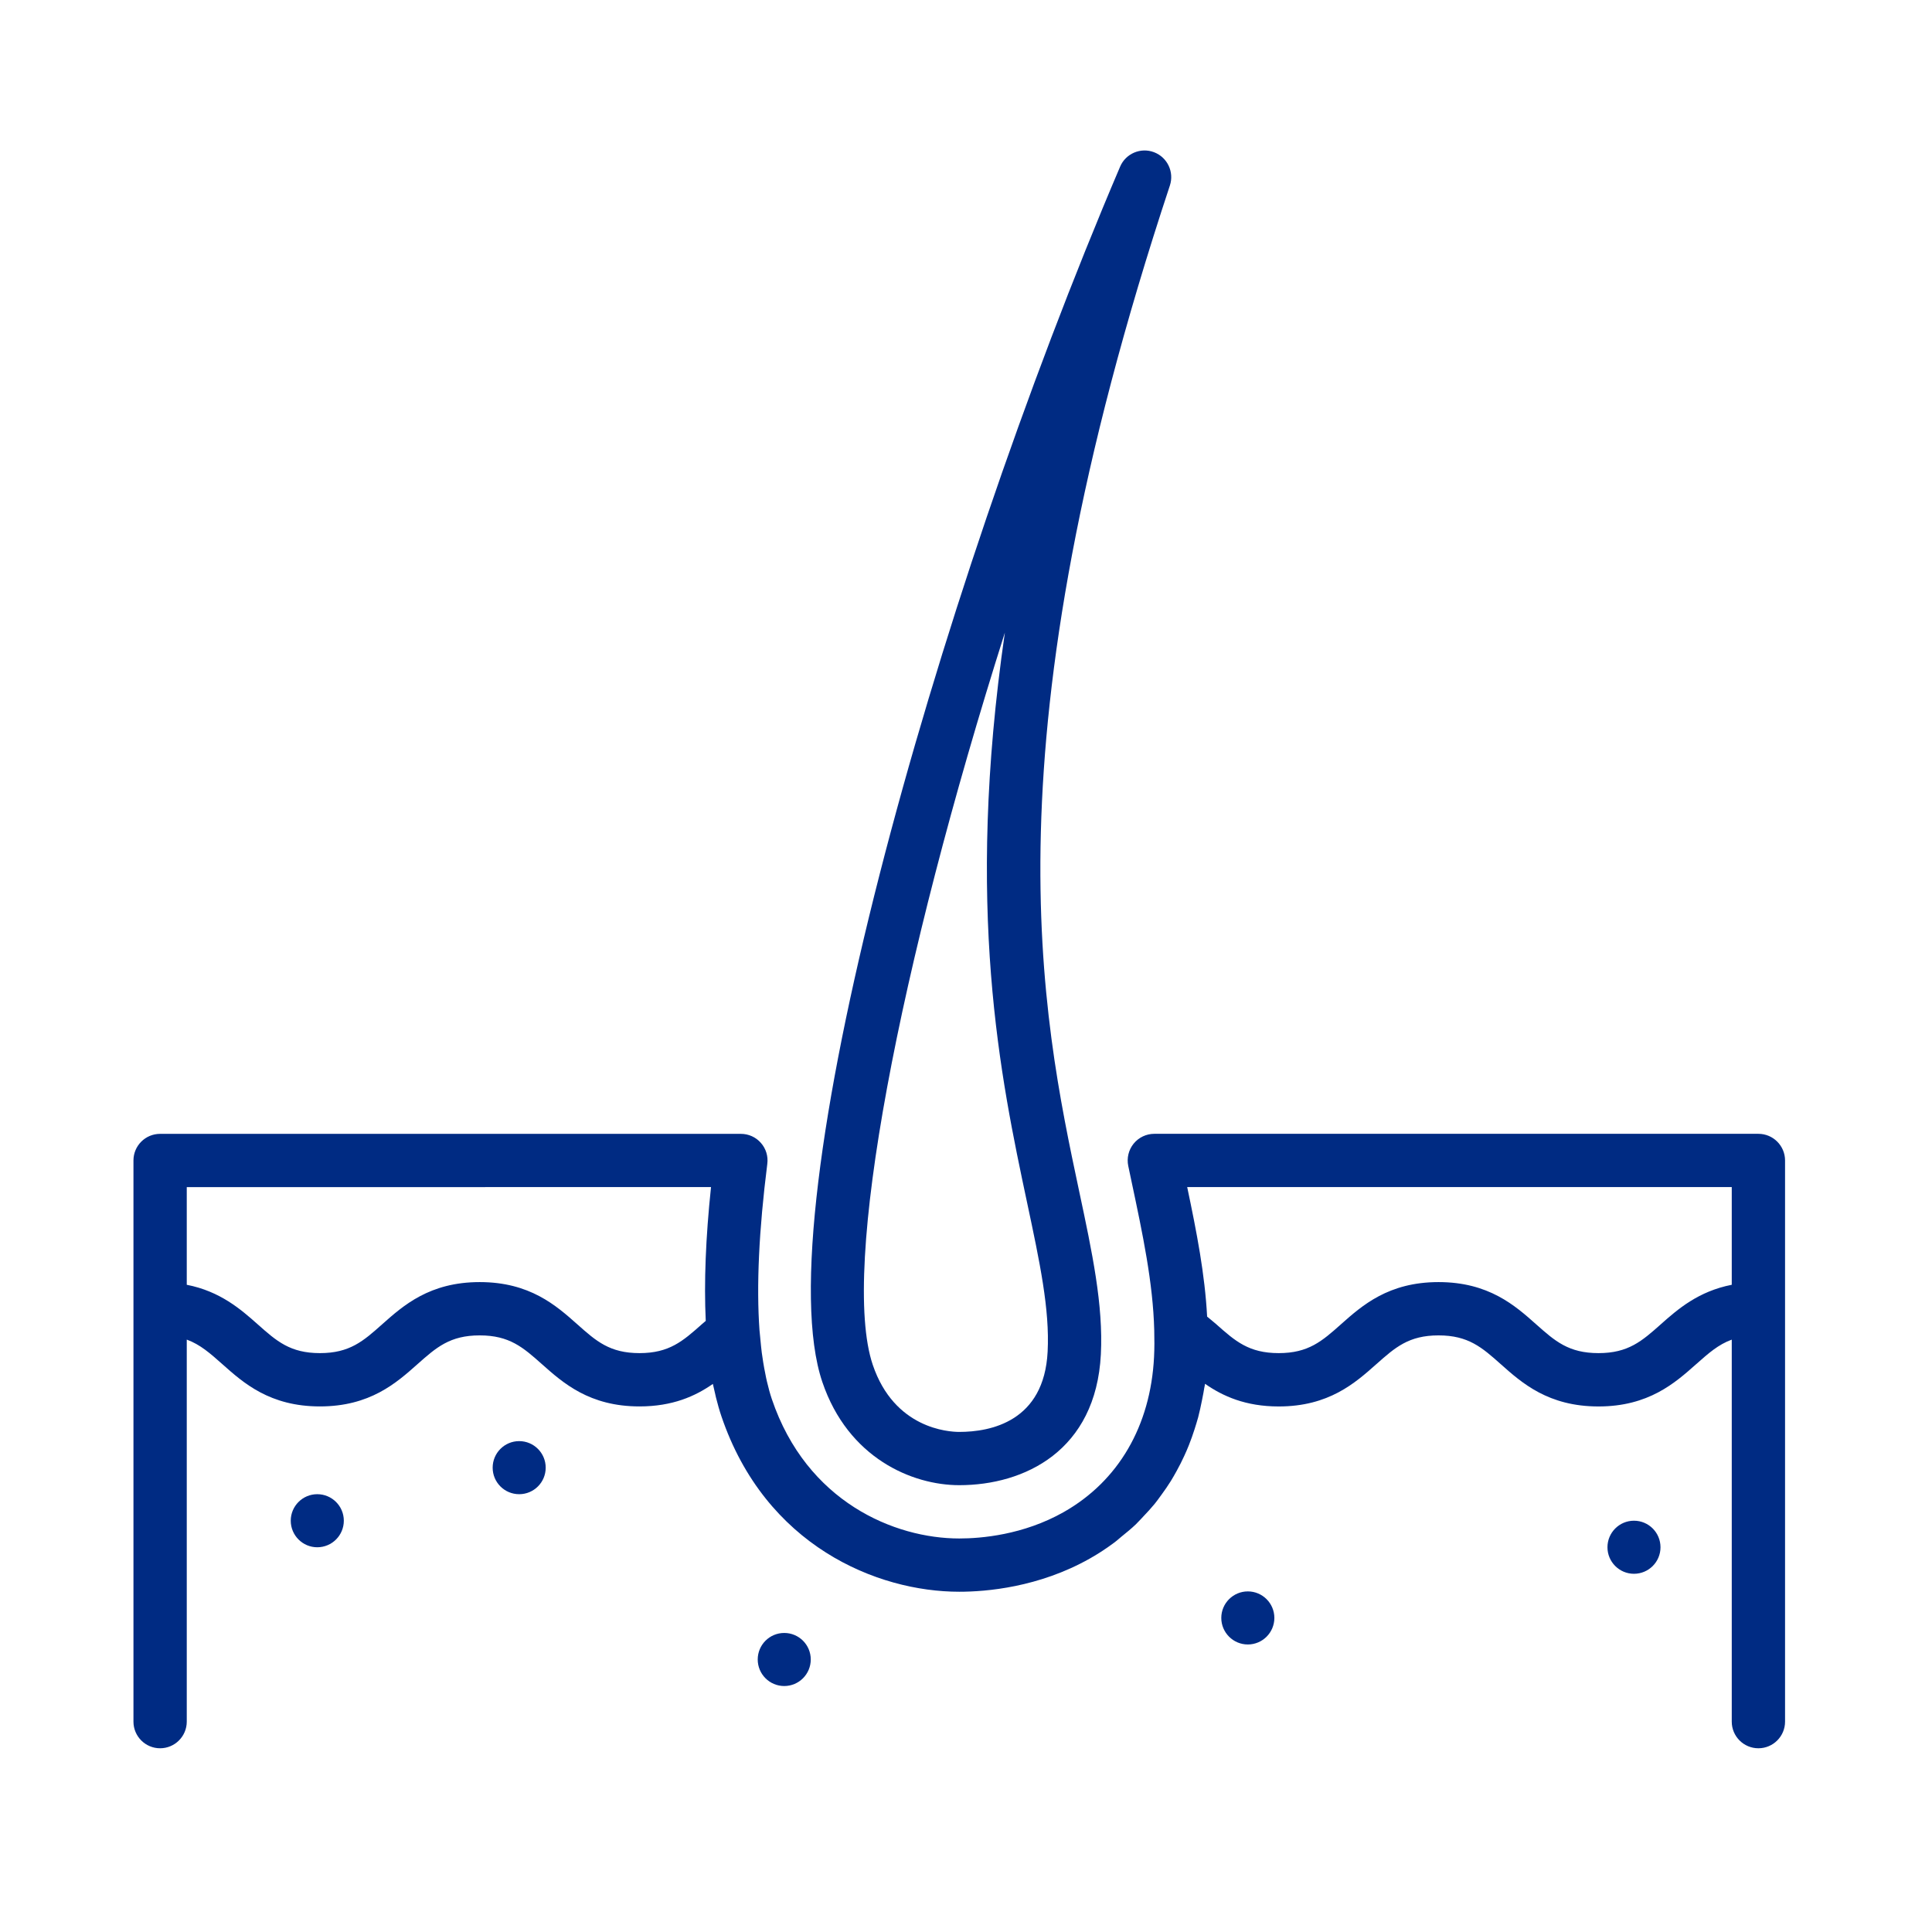 <svg width="51" height="51" viewBox="0 0 51 51" fill="none" xmlns="http://www.w3.org/2000/svg">
<path d="M30.463 4.018C30.112 3.884 29.715 4.053 29.568 4.4C24.63 15.971 20.188 31.991 21.707 36.48C22.388 38.491 24.08 39.205 25.322 39.205C27.044 39.205 28.93 38.297 29.06 35.751C29.126 34.449 28.832 33.064 28.49 31.459C27.493 26.767 25.986 19.677 30.882 4.897C31 4.54 30.816 4.152 30.463 4.018ZM27.655 35.679C27.562 37.523 26.153 37.799 25.322 37.799C25.041 37.799 23.609 37.714 23.039 36.029C22.183 33.5 23.741 25.482 26.526 16.699C25.467 23.999 26.413 28.451 27.114 31.752C27.448 33.322 27.712 34.562 27.655 35.679Z" fill="#002B83"/>
<path fill-rule="evenodd" clip-rule="evenodd" d="M30.471 29.93H46.417C46.806 29.93 47.121 30.245 47.121 30.634V34.548V45.447C47.121 45.835 46.806 46.15 46.417 46.15C46.029 46.15 45.714 45.835 45.714 45.447V35.363C45.358 35.493 45.095 35.726 44.776 36.01L44.773 36.012C44.215 36.508 43.518 37.127 42.196 37.127C40.873 37.127 40.176 36.509 39.618 36.012C39.121 35.57 38.762 35.251 37.974 35.251C37.187 35.251 36.829 35.569 36.333 36.01L36.331 36.011C35.773 36.508 35.077 37.127 33.755 37.127C32.88 37.127 32.279 36.856 31.81 36.529C31.808 36.549 31.804 36.569 31.8 36.588C31.796 36.606 31.792 36.624 31.789 36.642C31.777 36.724 31.761 36.804 31.745 36.884L31.73 36.961C31.699 37.115 31.667 37.268 31.628 37.416C31.599 37.52 31.567 37.622 31.535 37.724C31.489 37.867 31.44 38.007 31.385 38.145C31.346 38.243 31.304 38.34 31.26 38.435C31.199 38.569 31.133 38.698 31.063 38.825C31.013 38.916 30.962 39.006 30.908 39.094C30.831 39.218 30.748 39.337 30.662 39.455L30.634 39.493C30.584 39.562 30.535 39.631 30.481 39.697C30.386 39.813 30.284 39.923 30.18 40.032C30.16 40.053 30.14 40.075 30.12 40.097C30.075 40.146 30.029 40.194 29.981 40.241C29.861 40.355 29.732 40.46 29.602 40.565C29.577 40.585 29.553 40.605 29.53 40.626C29.491 40.659 29.453 40.692 29.411 40.722C29.21 40.872 28.998 41.012 28.773 41.139C27.422 41.904 26.031 42.018 25.322 42.018C23.149 42.018 20.201 40.804 19.042 37.382C18.989 37.226 18.943 37.059 18.899 36.886C18.89 36.848 18.882 36.809 18.873 36.77L18.869 36.754C18.863 36.728 18.857 36.702 18.851 36.676C18.84 36.629 18.828 36.582 18.818 36.532C18.351 36.858 17.752 37.126 16.881 37.126C15.559 37.126 14.864 36.507 14.305 36.01C13.809 35.569 13.45 35.251 12.663 35.251C11.876 35.251 11.518 35.569 11.021 36.01C10.463 36.507 9.767 37.126 8.445 37.126C7.123 37.126 6.427 36.507 5.869 36.01C5.549 35.726 5.287 35.493 4.93 35.362V45.447C4.93 45.835 4.615 46.15 4.226 46.15C3.838 46.15 3.523 45.835 3.523 45.447V34.548V30.634C3.523 30.245 3.838 29.931 4.226 29.931H19.558C19.76 29.931 19.952 30.017 20.085 30.169C20.219 30.32 20.281 30.522 20.255 30.722C20.033 32.477 19.965 33.947 20.049 35.119C20.049 35.12 20.05 35.124 20.05 35.124L20.05 35.127C20.054 35.179 20.059 35.23 20.065 35.28C20.068 35.308 20.071 35.337 20.073 35.365C20.084 35.481 20.095 35.597 20.109 35.707C20.118 35.773 20.128 35.837 20.138 35.901L20.146 35.956C20.164 36.068 20.184 36.176 20.206 36.281C20.218 36.345 20.231 36.41 20.246 36.471C20.284 36.632 20.326 36.789 20.374 36.931C21.294 39.648 23.614 40.612 25.322 40.612C25.892 40.612 27.01 40.521 28.08 39.915C29.524 39.096 30.371 37.643 30.464 35.823C30.476 35.584 30.475 35.348 30.469 35.112C30.436 33.862 30.169 32.596 29.865 31.166L29.783 30.777C29.74 30.57 29.792 30.354 29.925 30.19C30.059 30.025 30.259 29.93 30.471 29.93ZM18.769 31.336C18.628 32.674 18.582 33.852 18.63 34.868C18.611 34.885 18.591 34.902 18.572 34.918C18.556 34.932 18.54 34.945 18.524 34.959L18.522 34.961C18.026 35.401 17.668 35.719 16.881 35.719C16.094 35.719 15.736 35.401 15.24 34.959C14.681 34.462 13.985 33.844 12.663 33.844C11.341 33.844 10.646 34.462 10.087 34.959C9.591 35.401 9.232 35.719 8.445 35.719C7.659 35.719 7.3 35.401 6.804 34.96L6.803 34.959C6.354 34.56 5.81 34.087 4.93 33.915V31.337L18.769 31.336ZM45.714 33.915V31.336H31.339C31.592 32.537 31.806 33.638 31.865 34.755C31.899 34.784 31.935 34.813 31.97 34.842C32.017 34.88 32.063 34.919 32.109 34.958L32.11 34.96C32.607 35.401 32.966 35.719 33.755 35.719C34.541 35.719 34.9 35.401 35.396 34.96L35.397 34.959C35.956 34.462 36.652 33.844 37.974 33.844C39.296 33.844 39.993 34.462 40.551 34.959C41.048 35.401 41.407 35.719 42.196 35.719C42.983 35.719 43.342 35.401 43.838 34.961L43.84 34.959C44.289 34.559 44.833 34.087 45.714 33.915Z" fill="#002B83"/>
<path d="M8.375 40.844C8.762 40.844 9.076 40.53 9.076 40.143C9.076 39.756 8.762 39.443 8.375 39.443C7.989 39.443 7.675 39.756 7.675 40.143C7.675 40.53 7.989 40.844 8.375 40.844Z" fill="#002B83"/>
<path d="M13.705 39.443C14.092 39.443 14.405 39.13 14.405 38.743C14.405 38.356 14.092 38.042 13.705 38.042C13.318 38.042 13.005 38.356 13.005 38.743C13.005 39.13 13.318 39.443 13.705 39.443Z" fill="#002B83"/>
<path d="M20.702 44.507C21.089 44.507 21.402 44.193 21.402 43.806C21.402 43.419 21.089 43.106 20.702 43.106C20.315 43.106 20.002 43.419 20.002 43.806C20.002 44.193 20.315 44.507 20.702 44.507Z" fill="#002B83"/>
<path d="M32.94 43.41C33.326 43.41 33.64 43.096 33.64 42.709C33.64 42.323 33.326 42.009 32.94 42.009C32.553 42.009 32.239 42.323 32.239 42.709C32.239 43.096 32.553 43.41 32.94 43.41Z" fill="#002B83"/>
<path d="M43.133 41.544C43.52 41.544 43.833 41.23 43.833 40.844C43.833 40.457 43.52 40.143 43.133 40.143C42.746 40.143 42.433 40.457 42.433 40.844C42.433 41.23 42.746 41.544 43.133 41.544Z" fill="#002B83"/>
</svg>
